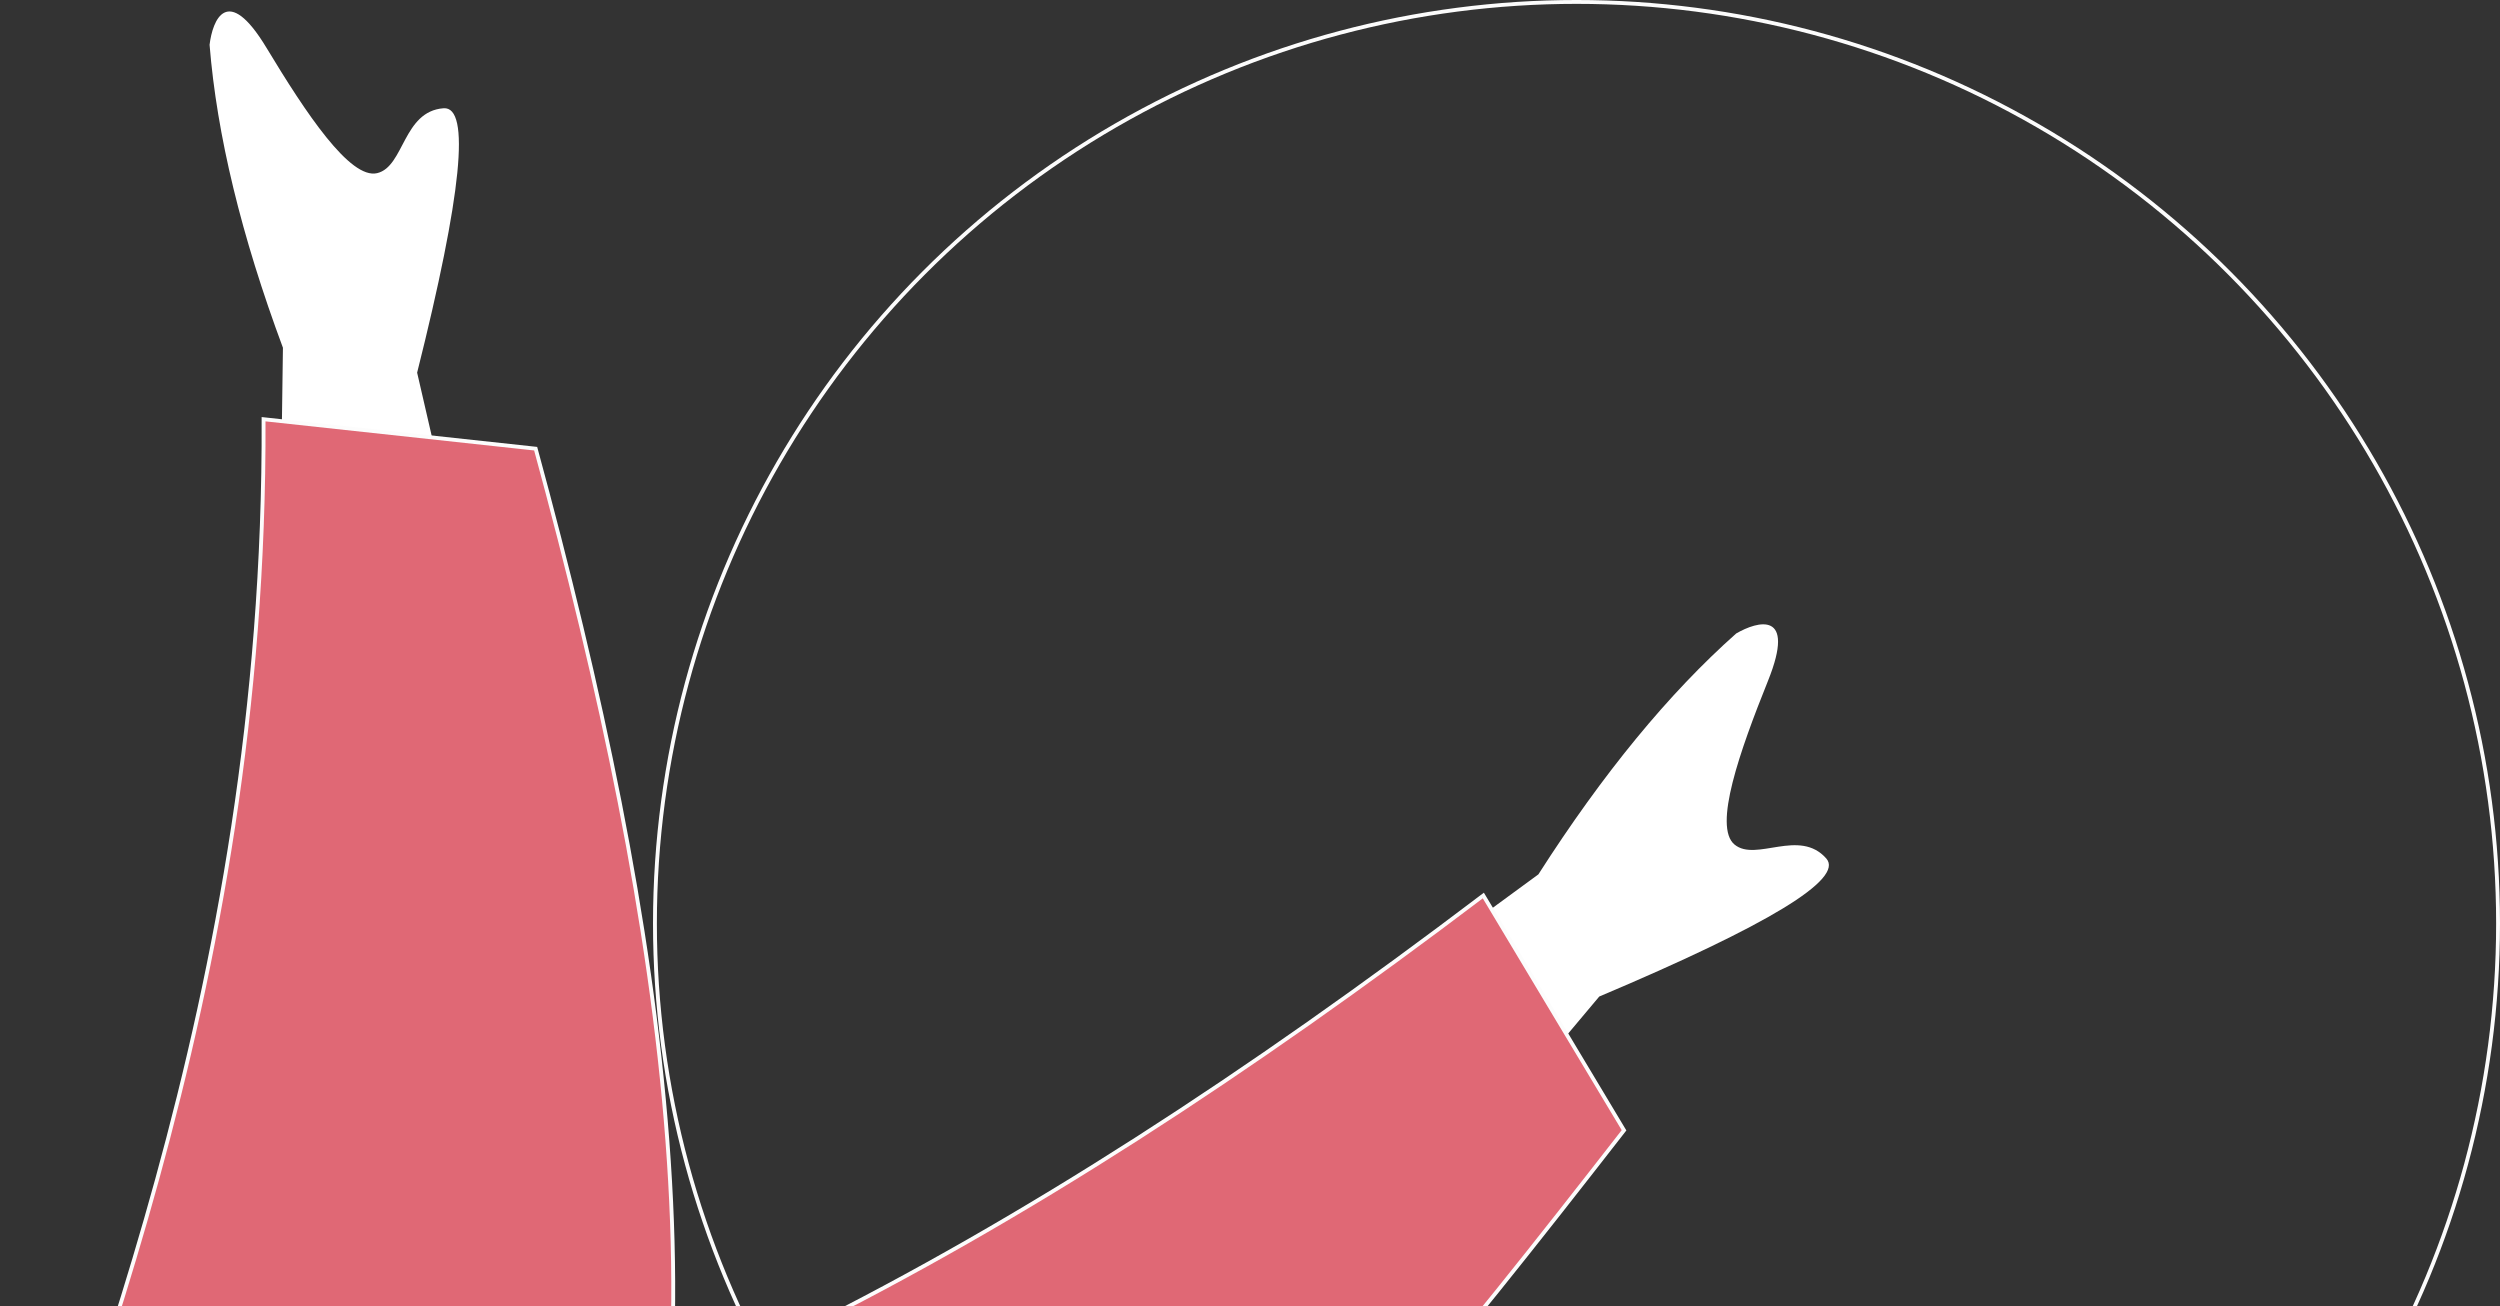 <svg xmlns="http://www.w3.org/2000/svg" width="647" height="338" viewBox="0 0 647 338" fill="none"><rect x="0" y="0" width="647" height="338" fill="#333333" stroke="none"/><g clip-path="url(#clip0_1043_40)"><path fill-rule="evenodd" clip-rule="evenodd" d="M71.344 226.603L73.223 89.999C62.439 61.005 56.11 34.868 54.238 11.59C55 5.232 58.789 -4.498 68.961 12.36C79.132 29.218 90.589 46.492 97.614 44.809C104.638 43.126 104.257 28.805 114.792 28.016C121.815 27.49 119.536 50.299 107.954 96.443L134.47 211.476L71.344 226.603ZM287.899 306.997L398.13 226.29C414.796 200.229 431.862 179.446 449.327 163.942C454.863 160.724 464.914 157.895 457.572 176.163C450.23 194.431 443.329 213.976 448.901 218.573C454.473 223.169 465.681 214.248 472.651 222.186C477.298 227.478 457.71 239.384 413.885 257.904L337.971 348.307L287.899 306.997Z" fill="white"></path><path d="M29.108 405.069C153.623 381.477 261.34 324.625 383.884 231.76L420.299 292.522C374.415 351.49 338.443 396.192 300.03 426.537C261.586 456.907 220.694 472.899 164.955 474.362C151.005 474.728 123.425 470.094 93.761 464.332C64.413 458.631 33.042 451.83 11.044 447.742L29.108 405.069Z" fill="#E06875" stroke="#FCFCFC"></path><path fill-rule="evenodd" clip-rule="evenodd" d="M333.645 676.507L413.567 422.993C220.319 425.203 90.862 416.641 25.198 397.308C21.85 396.323 14.049 400.619 13.96 403.58C13.307 425.234 4.5 445.848 -12.462 465.423C65.254 555.997 177.714 614.301 333.645 676.507Z" fill="#F2F2F2"></path><path d="M138.63 116.119C172.273 239.61 190.554 359.525 154.639 448.164L154.382 448.798L155.064 448.851C246.212 455.825 326.343 470.722 380.226 494.772C407.169 506.797 427.5 521.09 439.382 537.778C451.244 554.44 454.707 573.521 447.864 595.227L405.379 729.988C330.05 717.925 246.952 682.134 172.119 638.84C97.149 595.467 30.514 544.588 -11.657 502.564C-14.865 499.368 -20.587 493.019 -17.522 483.296L-5.248 444.363L-5.078 444.36L-4.968 444.02C18.492 371.677 68.873 258.052 68.212 108.492L138.63 116.119Z" fill="#E06875" stroke="#FCFCFC"></path></g><circle cx="408" cy="239" r="238.5" stroke="#FCFCFC"></circle><defs><clipPath id="clip0_1043_40"><rect width="640" height="400" fill="white" transform="translate(-82 2)"></rect></clipPath></defs></svg>